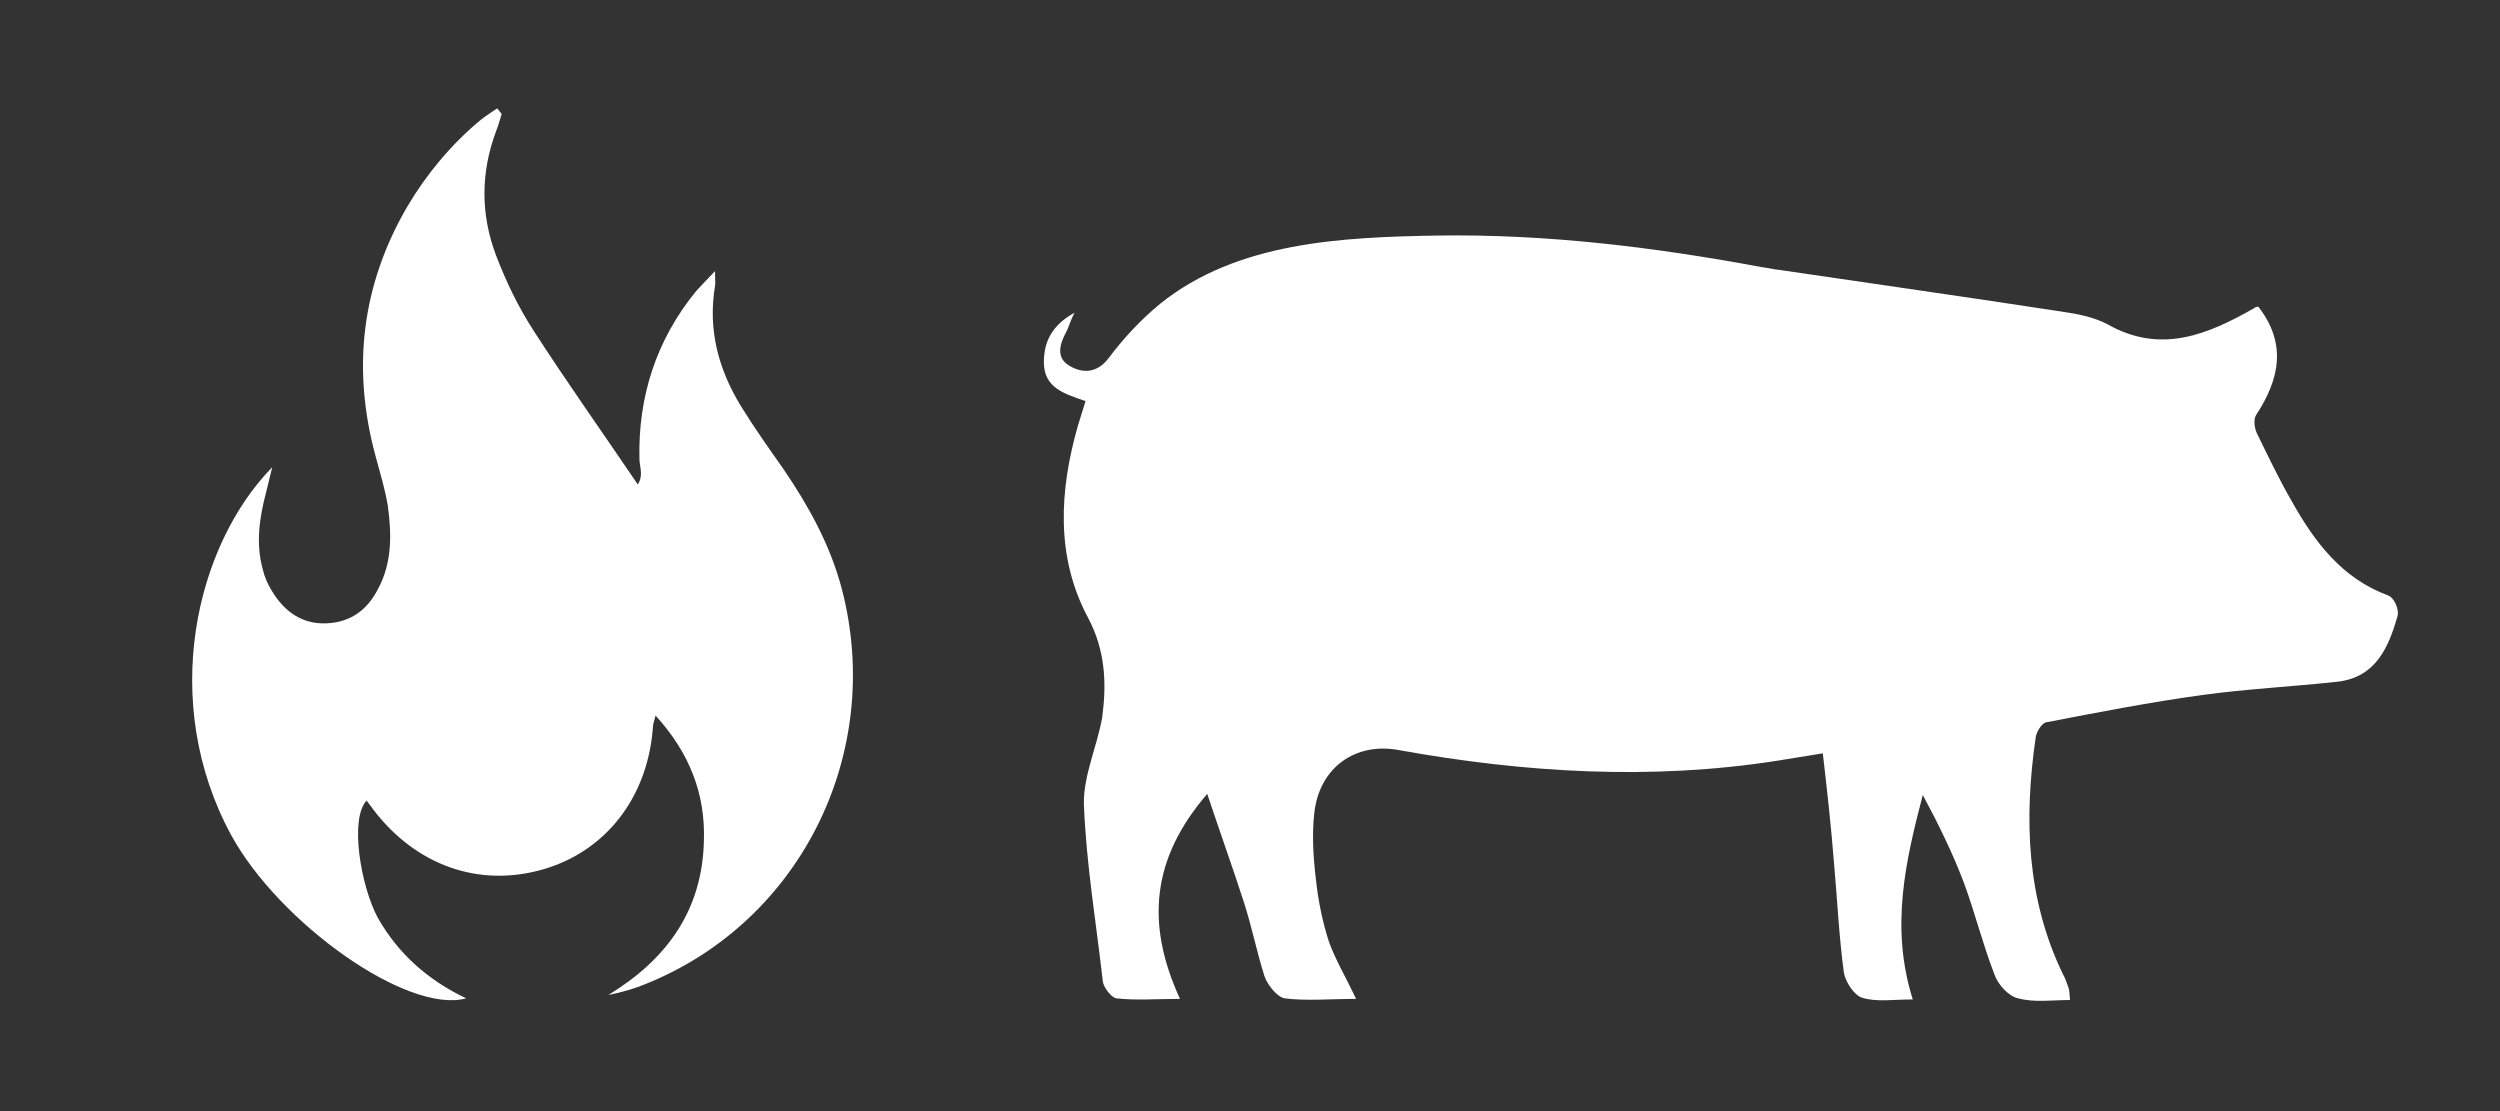 <?xml version="1.0" encoding="utf-8"?>
<!-- Generator: Adobe Illustrator 26.0.0, SVG Export Plug-In . SVG Version: 6.00 Build 0)  -->
<svg version="1.1" id="Layer_1" xmlns="http://www.w3.org/2000/svg" xmlns:xlink="http://www.w3.org/1999/xlink" x="0px" y="0px"
	 viewBox="0 0 450 200" style="enable-background:new 0 0 450 200;" xml:space="preserve">
<rect x="0" y="0" width="450" height="200" fill="#333333" stroke="none"/>
<style type="text/css">
	.st0{fill:#FFFFFF;}
</style>
<path class="st0" d="M90.3,20.5c-0.3,1-0.6,2.1-1,3.1c-2.8,7.5-2.8,15,0,22.4c1.8,4.7,4,9.3,6.8,13.6c6,9.3,12.4,18.3,18.7,27.6
	c1-1.5,0.4-3,0.3-4.4c-0.3-11.3,3-21.6,10.2-30.4c0.9-1,1.8-1.9,3.4-3.6c0,1.6,0.1,2.2,0,2.7c-1.3,7.8,0.6,14.9,4.6,21.5
	c2.4,3.9,5.1,7.7,7.7,11.4c4.5,6.6,8.4,13.6,10.5,21.5c7.9,30.1-7.9,61.1-36.8,71.8c-1.7,0.6-3.3,1-5.2,1.4
	c10.5-6.4,16.9-15.2,17.2-27.7c0.3-8.5-2.6-15.9-8.7-22.6c-0.3,1.1-0.5,1.7-0.5,2.4c-1,12.5-8.6,22.1-19.8,25.3
	c-11.5,3.3-22.9-0.7-30.6-10.9c-0.3-0.5-0.8-1-1.1-1.5c-3.1,3.2-1.1,15.3,2,21.1c3.7,6.5,9,11.2,15.9,14.5
	c-10.5,2.9-33.6-13.5-42.3-29.4c-13-24-6.4-52.1,7.4-66.2c-0.5,2.1-0.8,3.3-1.1,4.5c-1.2,4.6-1.9,9.2-0.6,13.9
	c0.3,1.3,0.9,2.7,1.6,3.8c2.2,3.7,5.4,6.1,9.9,5.9c4.4-0.2,7.4-2.5,9.3-6.3c2.5-4.7,2.4-9.8,1.7-14.9c-0.5-3-1.4-5.9-2.2-8.9
	c-4.3-15.8-2.5-30.8,5.7-44.9c3.5-5.9,7.9-11.2,13.2-15.6c1-0.8,2-1.4,3-2.1C89.9,20,90.1,20.3,90.3,20.5z"/>
<path class="st0" d="M429.9,107.2c-8.4-3.1-13.3-9.7-17.4-17c-2.3-4-4.3-8.2-6.3-12.3c-0.4-0.9-0.6-2.4-0.1-3.2
	c4.2-6.4,5.6-12.8,0.4-19.5c0,0-0.5,0-0.8,0.3c-8.3,4.7-16.7,8.3-26.3,2.9c-2.4-1.3-5.4-1.9-8.2-2.3c-17-2.6-33.8-5-50.8-7.5
	c-1.1-0.1-2.2-0.4-3.2-0.5c-19.3-3.6-38.8-6-58.5-5.7c-17.1,0.3-36,1.1-49.9,12.3c-3.4,2.8-6.5,6.1-9.2,9.7c-2,2.7-4.6,2.9-7,1.5
	c-2.7-1.5-1.8-4.1-0.6-6.3c0.4-0.8,0.6-1.7,1.4-3.3c-4.2,2.3-5.5,5.4-5.5,8.9c0,4.7,3.8,5.7,7.5,7c-0.5,1.7-1,3.1-1.4,4.5
	c-3.3,11.6-4,23.5,1.8,34.4c3.2,6,3.4,11.9,2.6,18c-0.9,5.2-3.4,10.5-3.3,15.6c0.4,10.7,2.2,21.3,3.4,31.9c0.1,1.1,1.5,2.9,2.4,3.1
	c3.6,0.4,7.3,0.1,11.5,0.1c-6.3-13.7-5-25.4,4.9-36.9c2.4,7.2,4.6,13.3,6.6,19.5c1.4,4.3,2.3,8.9,3.7,13.3c0.5,1.5,2.2,3.7,3.6,4
	c4,0.5,8.2,0.1,12.9,0.1c-1.9-4-3.7-7-4.9-10.3c-1.1-3.4-1.9-7.2-2.3-10.9c-0.5-4.1-0.8-8.4-0.3-12.5c1-8,7.4-12.5,15.1-11.1
	c22.7,4.1,45.6,5.5,68.4,1.9c2.4-0.4,4.9-0.8,8-1.3c0.8,6.8,1.5,13.2,2,19.5c0.6,6.6,0.9,13.4,1.8,20c0.3,1.7,1.9,4.1,3.3,4.5
	c2.6,0.8,5.5,0.3,9.1,0.3c-4.1-13-1.3-24.9,1.8-36.8c2.8,5.2,5.4,10.5,7.4,15.8c2,5.4,3.4,11.1,5.5,16.5c0.6,1.8,2.6,4,4.3,4.3
	c2.9,0.8,6.1,0.3,9.3,0.3c-0.1-1.1-0.1-1.8-0.3-2.3c-0.3-0.9-0.6-1.7-1-2.4c-6.5-13.5-7-27.8-4.9-42.4c0.1-1.1,1.1-2.8,2-2.9
	c9.3-1.8,18.6-3.6,28-4.9c8-1.1,16.2-1.5,24.4-2.4c6.8-0.8,9.1-6.1,10.7-11.6C432,109.6,430.8,107.5,429.9,107.2z"/>
</svg>
